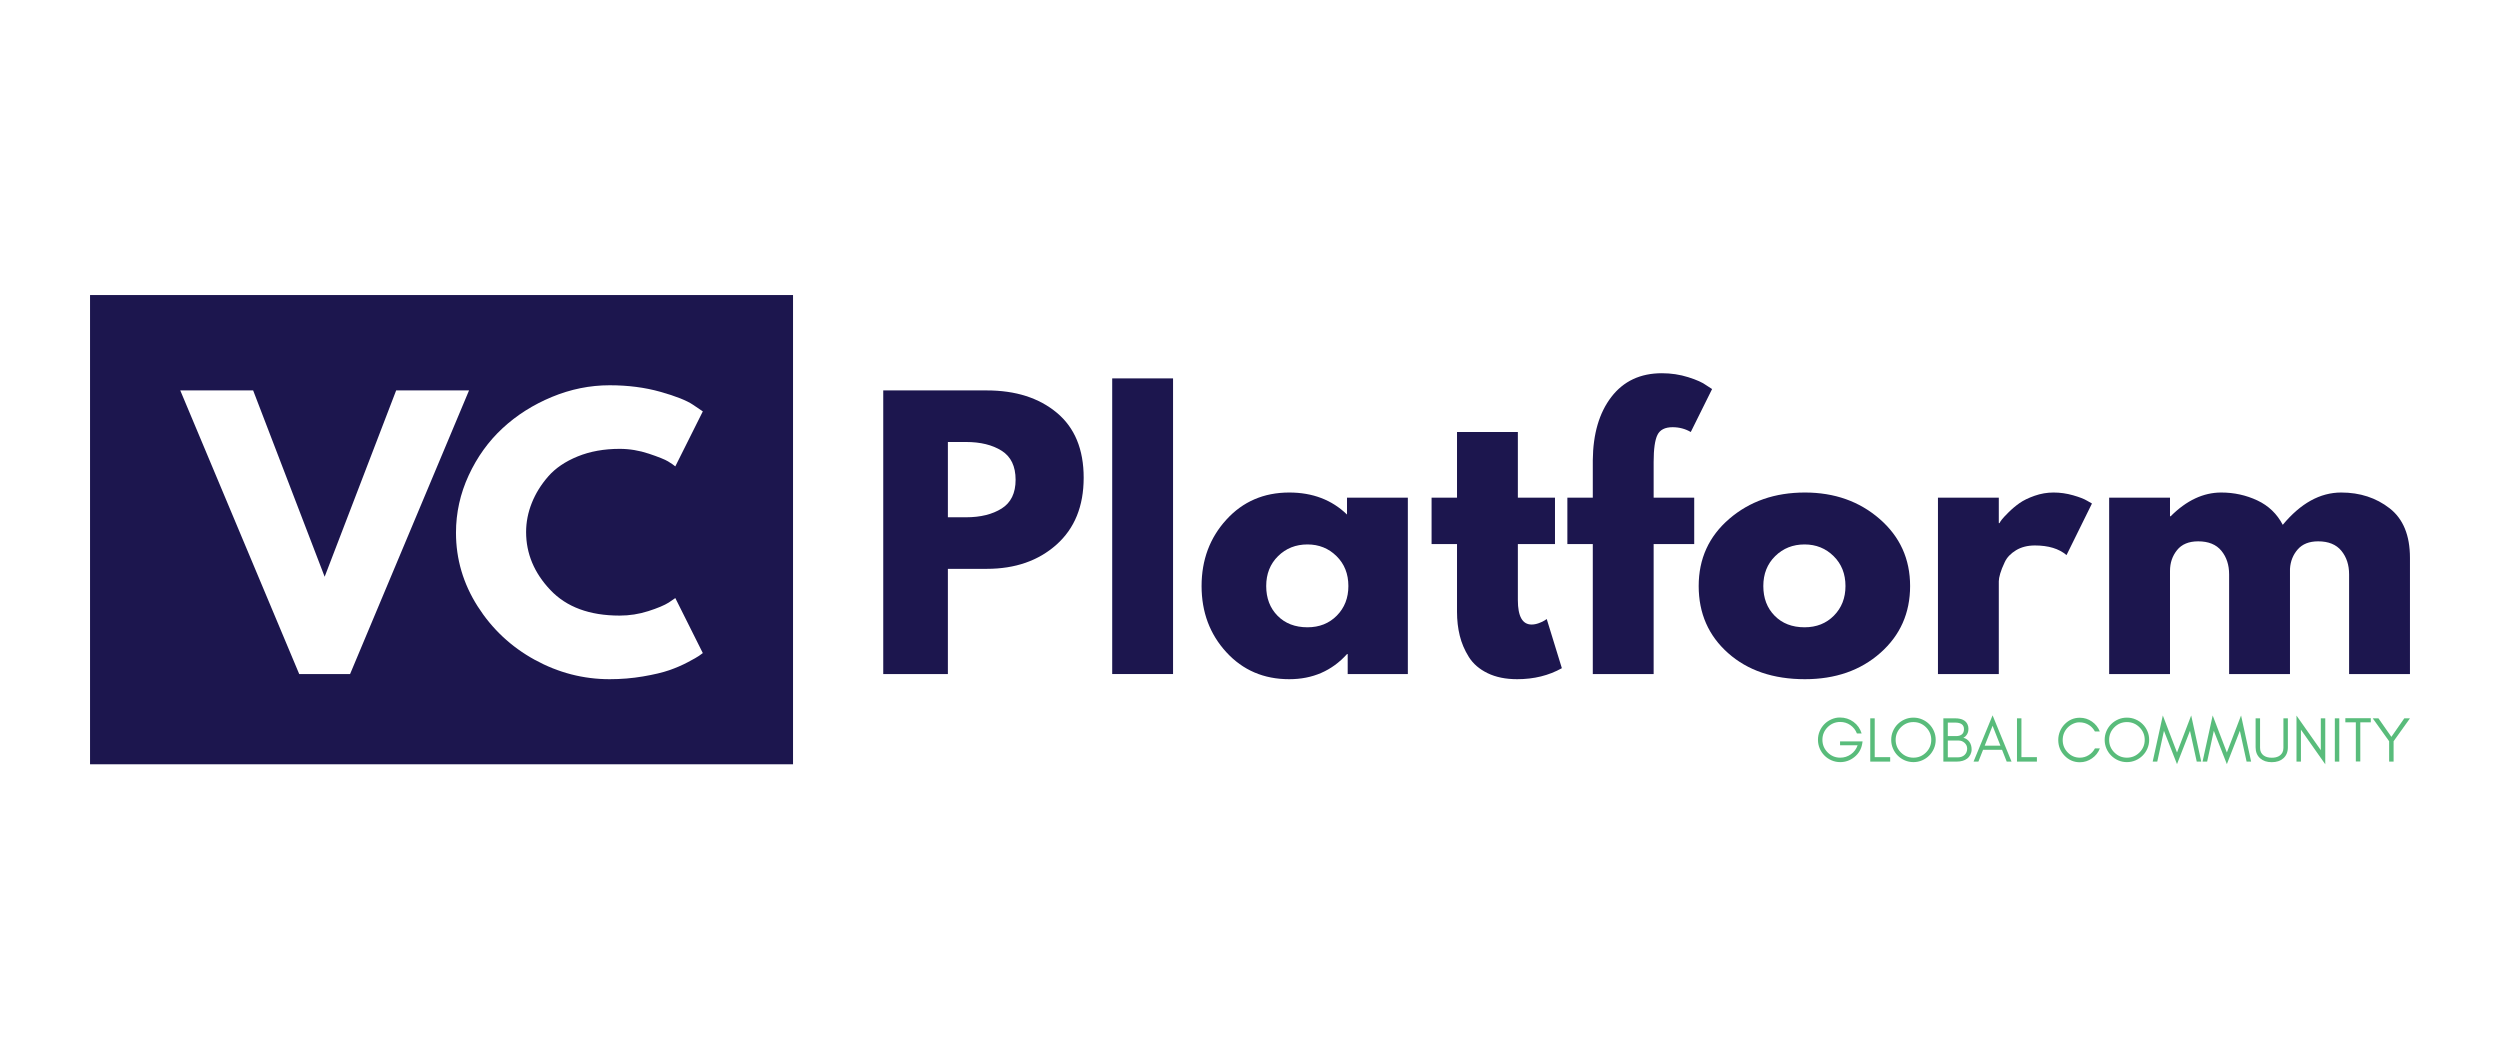 <?xml version="1.0" encoding="UTF-8"?>
<svg xmlns="http://www.w3.org/2000/svg" width="236" height="100" viewBox="0 0 236 100" fill="none">
  <rect width="236" height="100" fill="white"></rect>
  <path d="M74.862 72.148H8.5V27.852H74.862V72.148Z" fill="#1C164E"></path>
  <path d="M28.245 63.629L17.017 36.856H23.897L30.647 54.445L37.397 36.856H44.277L33.048 63.629H28.245Z" fill="white"></path>
  <path d="M58.492 58.112C59.421 58.112 60.325 57.971 61.201 57.69C62.077 57.409 62.721 57.139 63.132 56.879L63.749 56.457L66.346 61.65C66.259 61.715 66.139 61.801 65.988 61.909C65.837 62.017 65.485 62.218 64.933 62.51C64.382 62.801 63.792 63.056 63.165 63.272C62.537 63.489 61.715 63.683 60.698 63.856C59.681 64.029 58.632 64.116 57.551 64.116C55.062 64.116 52.704 63.504 50.476 62.283C48.248 61.061 46.452 59.377 45.089 57.236C43.726 55.094 43.045 52.779 43.045 50.291C43.045 48.408 43.445 46.602 44.245 44.871C45.046 43.14 46.111 41.659 47.442 40.426C48.773 39.192 50.325 38.208 52.098 37.472C53.872 36.737 55.69 36.369 57.551 36.369C59.282 36.369 60.877 36.575 62.337 36.986C63.798 37.397 64.831 37.808 65.436 38.219L66.346 38.835L63.749 44.028C63.597 43.898 63.37 43.742 63.067 43.557C62.764 43.374 62.159 43.131 61.25 42.827C60.342 42.524 59.421 42.372 58.492 42.372C57.02 42.372 55.701 42.611 54.532 43.087C53.364 43.563 52.439 44.19 51.758 44.969C51.077 45.747 50.557 46.586 50.2 47.484C49.843 48.382 49.664 49.297 49.664 50.226C49.664 52.26 50.427 54.083 51.953 55.694C53.478 57.307 55.657 58.112 58.492 58.112Z" fill="white"></path>
  <path d="M83.378 36.856H93.147C95.873 36.856 98.079 37.559 99.766 38.965C101.454 40.372 102.299 42.416 102.299 45.099C102.299 47.782 101.444 49.886 99.735 51.411C98.025 52.937 95.829 53.699 93.147 53.699H89.48V63.629H83.378V36.856ZM89.48 48.831H91.199C92.562 48.831 93.682 48.554 94.558 48.003C95.434 47.452 95.873 46.548 95.873 45.293C95.873 44.017 95.434 43.103 94.558 42.551C93.682 41.999 92.562 41.724 91.199 41.724H89.48V48.831Z" fill="#1C164E"></path>
  <path d="M104.992 63.629V35.72H110.736V63.629H104.992Z" fill="#1C164E"></path>
  <path d="M115.766 61.568C114.208 59.87 113.429 57.788 113.429 55.321C113.429 52.855 114.208 50.768 115.766 49.058C117.324 47.349 119.303 46.494 121.705 46.494C123.911 46.494 125.729 47.187 127.157 48.572V46.981H132.901V63.629H127.222V61.747H127.157C125.729 63.327 123.911 64.116 121.705 64.116C119.303 64.116 117.324 63.267 115.766 61.568ZM120.65 52.498C119.904 53.233 119.53 54.175 119.53 55.321C119.53 56.468 119.887 57.404 120.601 58.128C121.315 58.853 122.257 59.216 123.425 59.216C124.549 59.216 125.474 58.848 126.199 58.112C126.924 57.377 127.287 56.447 127.287 55.321C127.287 54.175 126.914 53.233 126.167 52.498C125.421 51.762 124.506 51.395 123.425 51.395C122.322 51.395 121.397 51.762 120.65 52.498Z" fill="#1C164E"></path>
  <path d="M137.542 46.981V40.782H143.286V46.981H146.791V51.361H143.286V56.651C143.286 58.188 143.719 58.956 144.584 58.956C144.8 58.956 145.027 58.913 145.265 58.826C145.503 58.74 145.688 58.653 145.817 58.566L146.012 58.436L147.44 63.077C146.207 63.769 144.8 64.116 143.221 64.116C142.139 64.116 141.209 63.926 140.431 63.548C139.652 63.169 139.062 62.661 138.661 62.022C138.261 61.385 137.975 60.714 137.802 60.011C137.628 59.308 137.542 58.555 137.542 57.755V51.361H135.141V46.981H137.542Z" fill="#1C164E"></path>
  <path d="M150.36 46.981V43.444C150.382 40.956 150.965 38.965 152.112 37.472C153.26 35.979 154.85 35.233 156.884 35.233C157.748 35.233 158.576 35.357 159.367 35.606C160.156 35.855 160.723 36.109 161.07 36.368L161.622 36.726L159.609 40.782C159.09 40.48 158.517 40.328 157.889 40.328C157.176 40.328 156.699 40.571 156.461 41.058C156.224 41.545 156.104 42.394 156.104 43.605V46.981H159.934V51.362H156.104V63.629H150.36V51.362H147.959V46.981H150.36Z" fill="#1C164E"></path>
  <path d="M163.13 61.65C161.28 60.006 160.356 57.897 160.356 55.321C160.356 52.747 161.319 50.633 163.244 48.977C165.17 47.322 167.55 46.494 170.384 46.494C173.175 46.494 175.527 47.327 177.442 48.993C179.358 50.66 180.314 52.769 180.314 55.321C180.314 57.875 179.378 59.978 177.507 61.633C175.636 63.288 173.261 64.116 170.384 64.116C167.398 64.116 164.981 63.294 163.13 61.65ZM167.577 52.498C166.83 53.233 166.457 54.175 166.457 55.321C166.457 56.468 166.813 57.404 167.528 58.128C168.241 58.853 169.182 59.216 170.351 59.216C171.476 59.216 172.401 58.848 173.126 58.112C173.85 57.377 174.213 56.447 174.213 55.321C174.213 54.175 173.84 53.233 173.093 52.498C172.347 51.762 171.433 51.395 170.351 51.395C169.248 51.395 168.323 51.762 167.577 52.498Z" fill="#1C164E"></path>
  <path d="M182.943 63.629V46.981H188.687V49.382H188.752C188.795 49.296 188.865 49.188 188.963 49.058C189.06 48.928 189.27 48.701 189.595 48.377C189.92 48.052 190.266 47.76 190.634 47.5C191.002 47.24 191.477 47.008 192.062 46.802C192.646 46.597 193.241 46.494 193.847 46.494C194.474 46.494 195.09 46.581 195.696 46.754C196.301 46.927 196.746 47.099 197.027 47.272L197.481 47.532L195.08 52.4C194.366 51.794 193.37 51.492 192.094 51.492C191.402 51.492 190.806 51.643 190.309 51.946C189.81 52.25 189.46 52.617 189.255 53.05C189.049 53.482 188.903 53.85 188.817 54.153C188.73 54.456 188.687 54.694 188.687 54.867V63.629H182.943Z" fill="#1C164E"></path>
  <path d="M199.104 63.629V46.981H204.848V48.733H204.913C206.406 47.24 207.996 46.494 209.683 46.494C210.894 46.494 212.03 46.742 213.091 47.24C214.151 47.738 214.95 48.506 215.492 49.544C217.18 47.51 219.018 46.494 221.009 46.494C222.783 46.494 224.308 46.992 225.585 47.987C226.861 48.982 227.5 50.539 227.5 52.66V63.629H221.755V54.218C221.755 53.33 221.513 52.59 221.026 51.995C220.539 51.4 219.808 51.102 218.835 51.102C217.991 51.102 217.347 51.356 216.904 51.865C216.46 52.373 216.217 52.985 216.174 53.698V63.629H210.429V54.218C210.429 53.33 210.187 52.59 209.7 51.995C209.212 51.4 208.482 51.102 207.509 51.102C206.621 51.102 205.956 51.378 205.514 51.93C205.07 52.481 204.848 53.136 204.848 53.893V63.629H199.104Z" fill="#1C164E"></path>
  <path d="M175.787 70.237C175.698 70.734 175.456 71.143 175.059 71.463C174.661 71.783 174.214 71.944 173.719 71.944C173.43 71.944 173.158 71.889 172.902 71.779C172.646 71.669 172.422 71.518 172.232 71.327C172.042 71.138 171.891 70.914 171.781 70.658C171.671 70.402 171.616 70.128 171.616 69.838C171.616 69.547 171.671 69.273 171.781 69.017C171.891 68.761 172.042 68.538 172.232 68.347C172.422 68.157 172.646 68.008 172.902 67.897C173.158 67.787 173.417 67.732 173.677 67.732C174.167 67.732 174.598 67.87 174.972 68.147C175.346 68.424 175.601 68.789 175.738 69.24H175.293C175.164 68.909 174.957 68.645 174.672 68.448C174.386 68.251 174.069 68.153 173.719 68.153C173.254 68.153 172.858 68.316 172.529 68.645C172.201 68.974 172.036 69.371 172.036 69.835C172.036 70.297 172.201 70.695 172.528 71.026C172.855 71.358 173.252 71.524 173.719 71.524C174.089 71.524 174.426 71.416 174.726 71.204C175.028 70.99 175.239 70.706 175.36 70.352H173.701V69.985H175.828L175.787 70.237Z" fill="#59BC7B"></path>
  <path d="M178.433 71.475V71.896H176.973H176.762H176.552V67.81H176.973V71.475H178.433Z" fill="#59BC7B"></path>
  <path d="M182.565 70.658C182.455 70.914 182.304 71.138 182.113 71.327C181.924 71.518 181.699 71.669 181.443 71.779C181.187 71.889 180.916 71.944 180.627 71.944C180.339 71.944 180.068 71.889 179.813 71.779C179.559 71.669 179.336 71.518 179.145 71.327C178.956 71.138 178.805 70.914 178.695 70.658C178.584 70.402 178.53 70.13 178.53 69.841C178.53 69.553 178.584 69.28 178.695 69.024C178.805 68.768 178.956 68.544 179.145 68.356C179.336 68.168 179.559 68.019 179.813 67.909C180.068 67.798 180.339 67.744 180.627 67.744C180.916 67.744 181.187 67.798 181.443 67.909C181.699 68.019 181.924 68.168 182.113 68.356C182.304 68.544 182.455 68.768 182.565 69.024C182.675 69.28 182.73 69.553 182.73 69.841C182.73 70.13 182.675 70.402 182.565 70.658ZM181.817 68.657C181.488 68.329 181.092 68.164 180.627 68.164C180.166 68.164 179.772 68.329 179.443 68.657C179.115 68.986 178.95 69.38 178.95 69.841C178.95 70.306 179.115 70.702 179.443 71.031C179.772 71.359 180.166 71.524 180.627 71.524C181.092 71.524 181.488 71.359 181.817 71.031C182.145 70.702 182.31 70.306 182.31 69.841C182.31 69.38 182.145 68.986 181.817 68.657Z" fill="#59BC7B"></path>
  <path d="M186.007 71.234C185.931 71.386 185.829 71.512 185.7 71.611C185.452 71.801 185.12 71.896 184.703 71.896H183.453V67.81H184.558C185.157 67.81 185.546 67.994 185.724 68.362C185.789 68.495 185.82 68.629 185.82 68.765C185.82 68.902 185.809 69.008 185.787 69.087C185.765 69.165 185.734 69.24 185.691 69.312C185.6 69.469 185.482 69.579 185.339 69.642C185.579 69.706 185.771 69.835 185.911 70.03C186.051 70.224 186.121 70.466 186.121 70.757C186.121 70.923 186.082 71.083 186.007 71.234ZM184.558 68.212H183.874V69.486H184.679C184.895 69.486 185.07 69.432 185.202 69.324C185.334 69.216 185.4 69.052 185.4 68.832C185.4 68.418 185.119 68.212 184.558 68.212ZM185.632 70.358C185.585 70.266 185.525 70.186 185.451 70.121C185.292 69.978 185.104 69.907 184.889 69.907H183.874V71.493H184.823C185.081 71.493 185.29 71.419 185.451 71.271C185.617 71.117 185.7 70.919 185.7 70.676C185.7 70.556 185.678 70.45 185.632 70.358Z" fill="#59BC7B"></path>
  <path d="M189.433 71.896L188.995 70.784H187.2L186.76 71.896H186.303L188.1 67.527L189.89 71.896H189.433ZM188.841 70.394L188.1 68.513L187.354 70.394H188.841Z" fill="#59BC7B"></path>
  <path d="M192.284 71.475V71.896H190.823H190.614H190.403V67.81H190.823V71.475H192.284Z" fill="#59BC7B"></path>
  <path d="M197.483 71.592C197.134 71.835 196.752 71.956 196.336 71.956C195.769 71.956 195.287 71.747 194.888 71.331C194.495 70.921 194.299 70.431 194.299 69.859C194.299 69.575 194.351 69.305 194.455 69.05C194.559 68.796 194.704 68.573 194.888 68.381C195.287 67.965 195.769 67.755 196.336 67.755C196.754 67.755 197.134 67.875 197.477 68.113C197.82 68.352 198.069 68.665 198.222 69.053H197.76C197.539 68.649 197.209 68.381 196.771 68.251C196.629 68.209 196.464 68.188 196.276 68.188C196.088 68.188 195.895 68.234 195.699 68.324C195.503 68.414 195.331 68.535 195.185 68.687C194.874 69.01 194.719 69.402 194.719 69.859C194.719 70.313 194.874 70.701 195.185 71.025C195.504 71.358 195.888 71.524 196.336 71.524C196.64 71.524 196.919 71.443 197.174 71.283C197.428 71.123 197.625 70.91 197.766 70.646H198.229C198.077 71.037 197.829 71.352 197.483 71.592Z" fill="#59BC7B"></path>
  <path d="M202.716 70.658C202.606 70.914 202.456 71.138 202.265 71.327C202.076 71.518 201.851 71.669 201.595 71.779C201.339 71.889 201.067 71.944 200.778 71.944C200.49 71.944 200.219 71.889 199.964 71.779C199.71 71.669 199.487 71.518 199.297 71.327C199.107 71.138 198.956 70.914 198.846 70.658C198.736 70.402 198.681 70.13 198.681 69.841C198.681 69.553 198.736 69.28 198.846 69.024C198.956 68.768 199.107 68.544 199.297 68.356C199.487 68.168 199.71 68.019 199.964 67.909C200.219 67.798 200.49 67.744 200.778 67.744C201.067 67.744 201.339 67.798 201.595 67.909C201.851 68.019 202.076 68.168 202.265 68.356C202.456 68.544 202.606 68.768 202.716 69.024C202.826 69.28 202.881 69.553 202.881 69.841C202.881 70.13 202.826 70.402 202.716 70.658ZM201.968 68.657C201.639 68.329 201.243 68.164 200.778 68.164C200.318 68.164 199.923 68.329 199.594 68.657C199.266 68.986 199.102 69.38 199.102 69.841C199.102 70.306 199.266 70.702 199.594 71.031C199.923 71.359 200.318 71.524 200.778 71.524C201.243 71.524 201.639 71.359 201.968 71.031C202.296 70.702 202.461 70.306 202.461 69.841C202.461 69.38 202.296 68.986 201.968 68.657Z" fill="#59BC7B"></path>
  <path d="M206.735 68.988L205.509 72.136L204.278 68.988L203.646 71.896H203.214L204.17 67.539L205.509 71.037L206.849 67.539L207.798 71.896H207.372L206.735 68.988Z" fill="#59BC7B"></path>
  <path d="M211.443 68.988L210.216 72.136L208.985 68.988L208.354 71.896H207.921L208.877 67.539L210.216 71.037L211.557 67.539L212.506 71.896H212.079L211.443 68.988Z" fill="#59BC7B"></path>
  <path d="M215.543 71.589C215.27 71.829 214.908 71.95 214.455 71.95C213.999 71.95 213.634 71.829 213.362 71.589C213.073 71.335 212.929 70.987 212.929 70.544V67.81H213.35V70.604C213.35 70.91 213.461 71.147 213.683 71.313C213.877 71.457 214.134 71.529 214.455 71.529C214.954 71.529 215.29 71.361 215.465 71.025C215.524 70.908 215.555 70.768 215.555 70.604V67.81H215.975V70.544C215.975 70.987 215.831 71.335 215.543 71.589Z" fill="#59BC7B"></path>
  <path d="M217.209 71.896H216.789V67.552L219.084 70.814V67.81H219.505V72.148L217.209 68.885V71.896Z" fill="#59BC7B"></path>
  <path d="M220.408 71.896V67.81H220.829V71.896H220.408Z" fill="#59BC7B"></path>
  <path d="M221.4 67.798H222.391H222.812H223.803V68.188H222.812V71.883H222.391V68.188H221.4V67.798Z" fill="#59BC7B"></path>
  <path d="M225.956 71.896H225.535V69.974L223.985 67.81H224.526L225.746 69.559L226.965 67.81H227.5L225.956 69.973V71.896Z" fill="#59BC7B"></path>
</svg>
